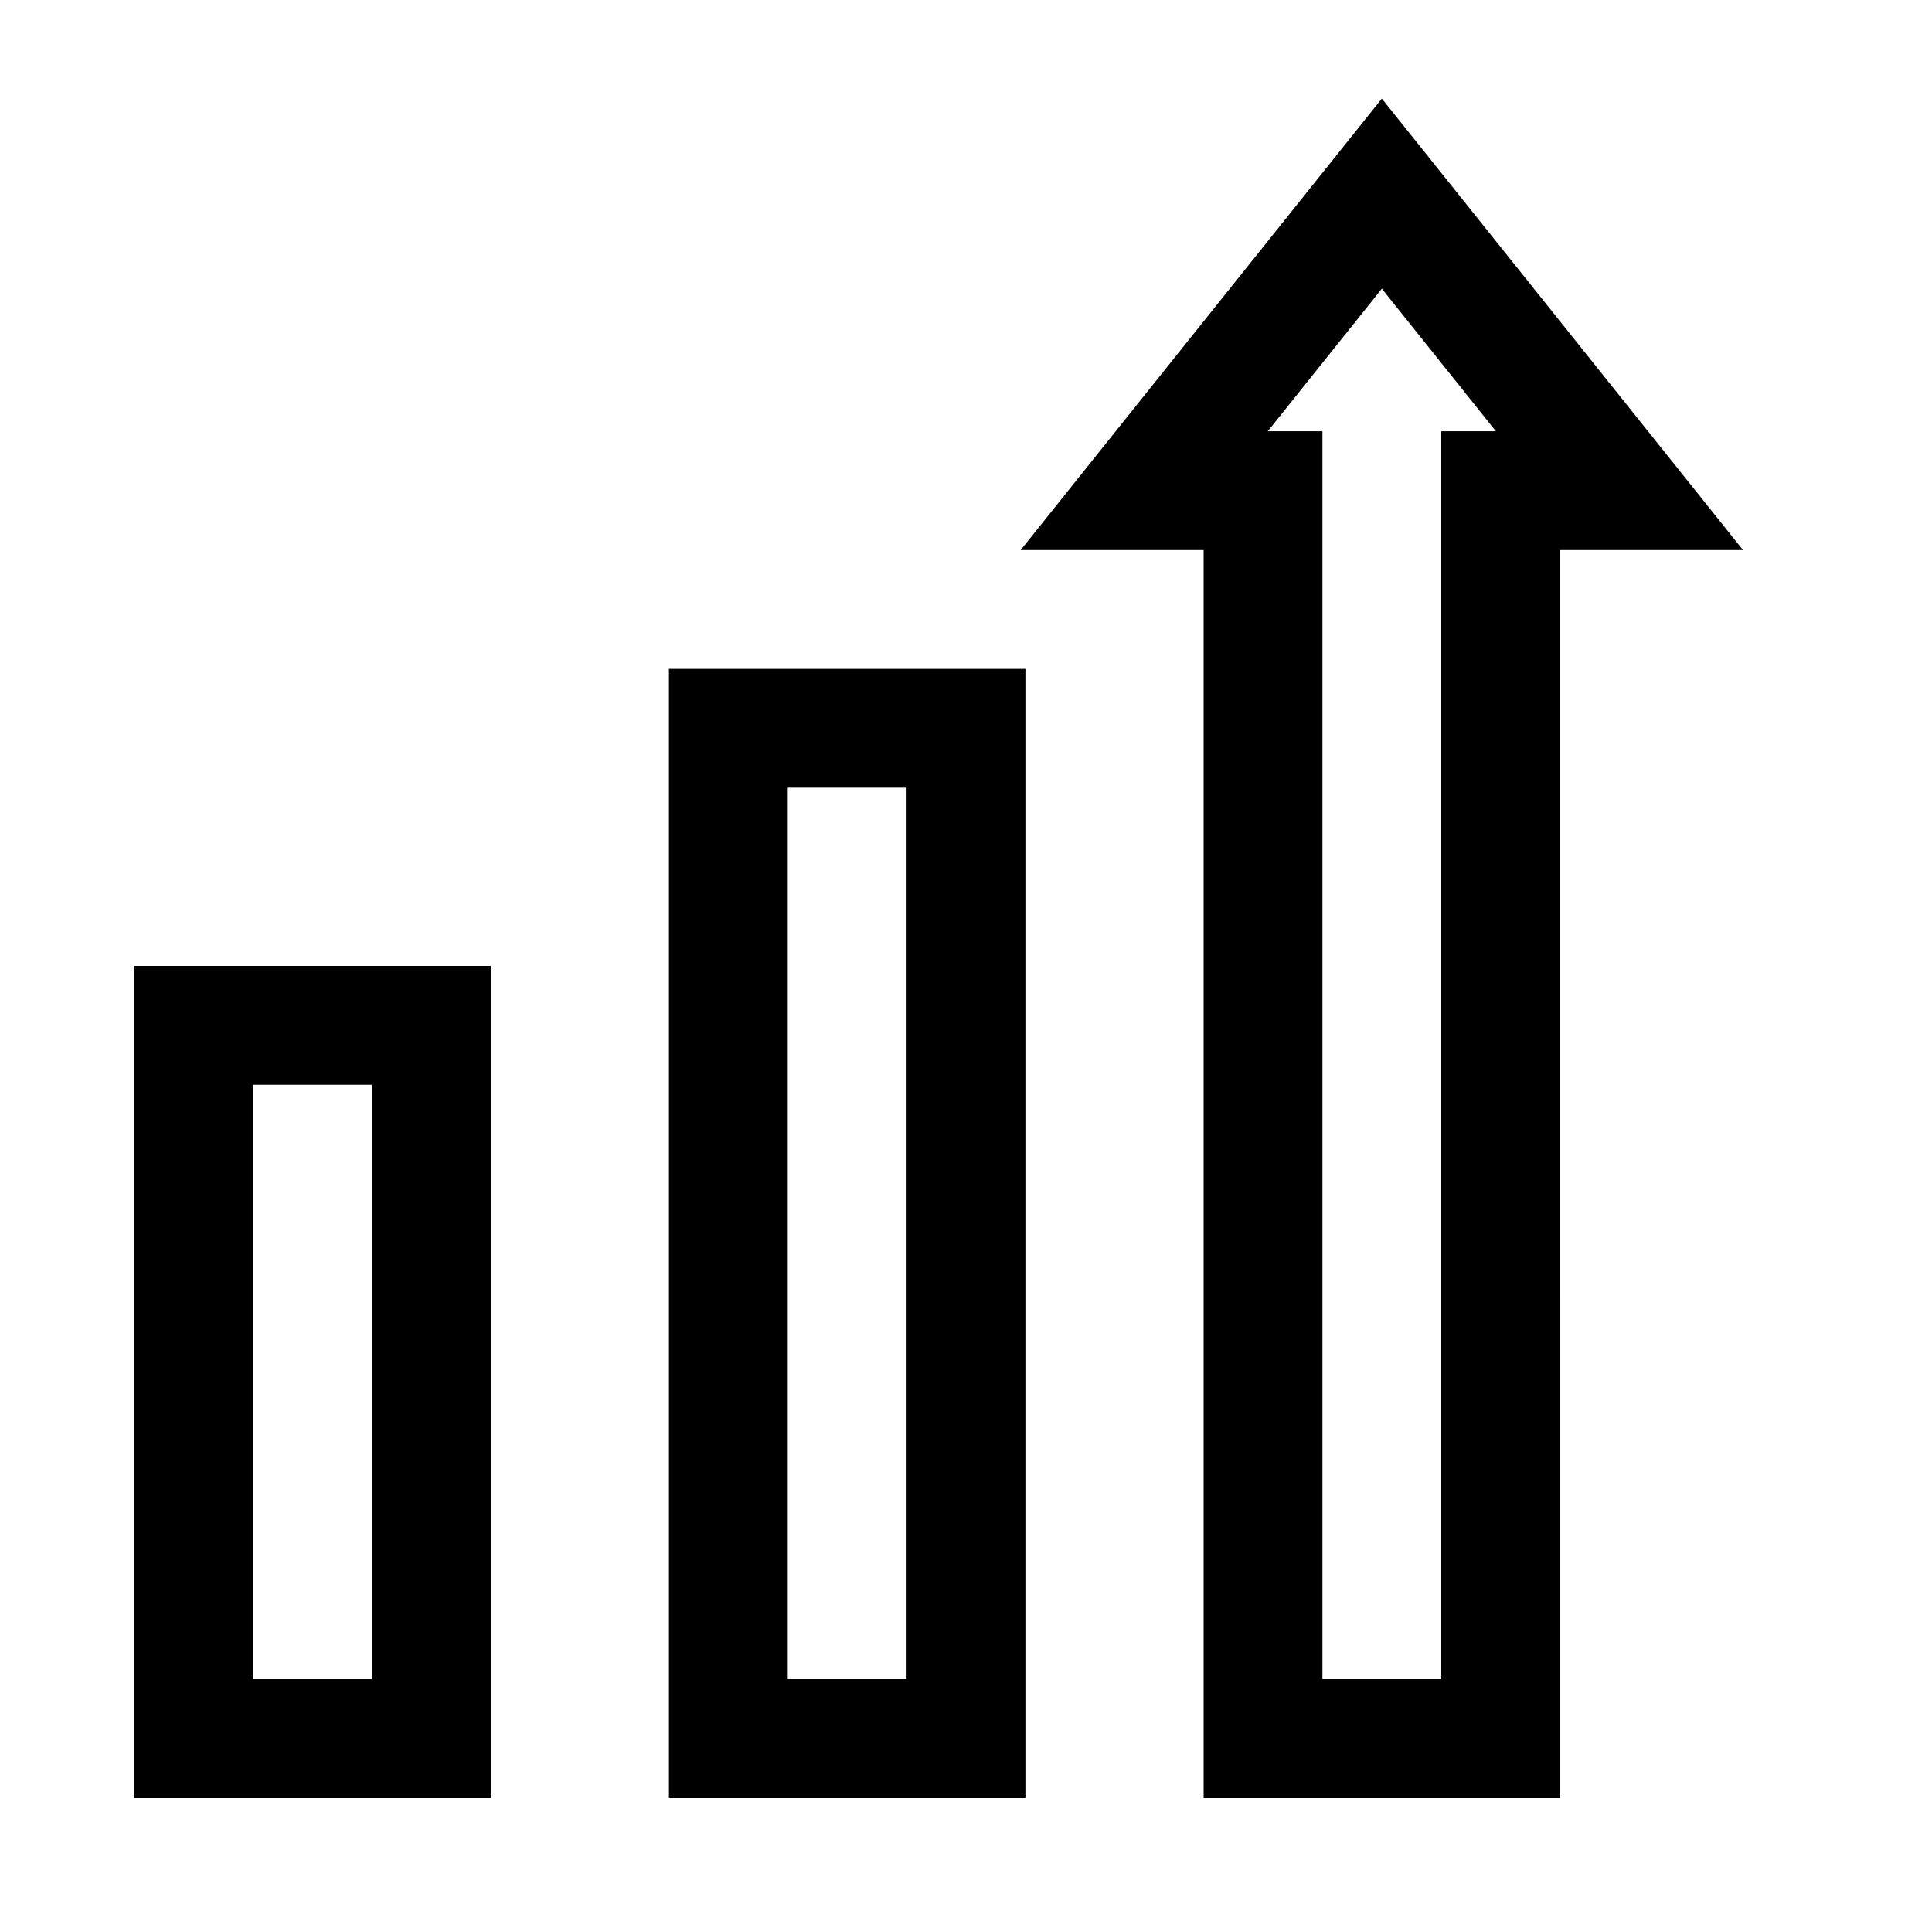 <?xml version="1.0" encoding="UTF-8"?>
<!-- Uploaded to: ICON Repo, www.svgrepo.com, Generator: ICON Repo Mixer Tools -->
<svg fill="#000000" width="800px" height="800px" version="1.1" viewBox="144 144 512 512" xmlns="http://www.w3.org/2000/svg">
 <path d="m179.58 620.41h94.465v-220.41h-94.465zm31.488-188.93h31.488v157.44h-31.488zm110.21 188.93h94.465v-299.14h-94.465zm31.488-267.65h31.488v236.16h-31.488zm157.44-182.63-95.723 119.65h48.492v330.62h94.465l-0.004-330.62h48.492zm15.742 88.164v330.62h-31.488v-330.62h-14.484l30.23-37.785 30.227 37.785z"/>
</svg>